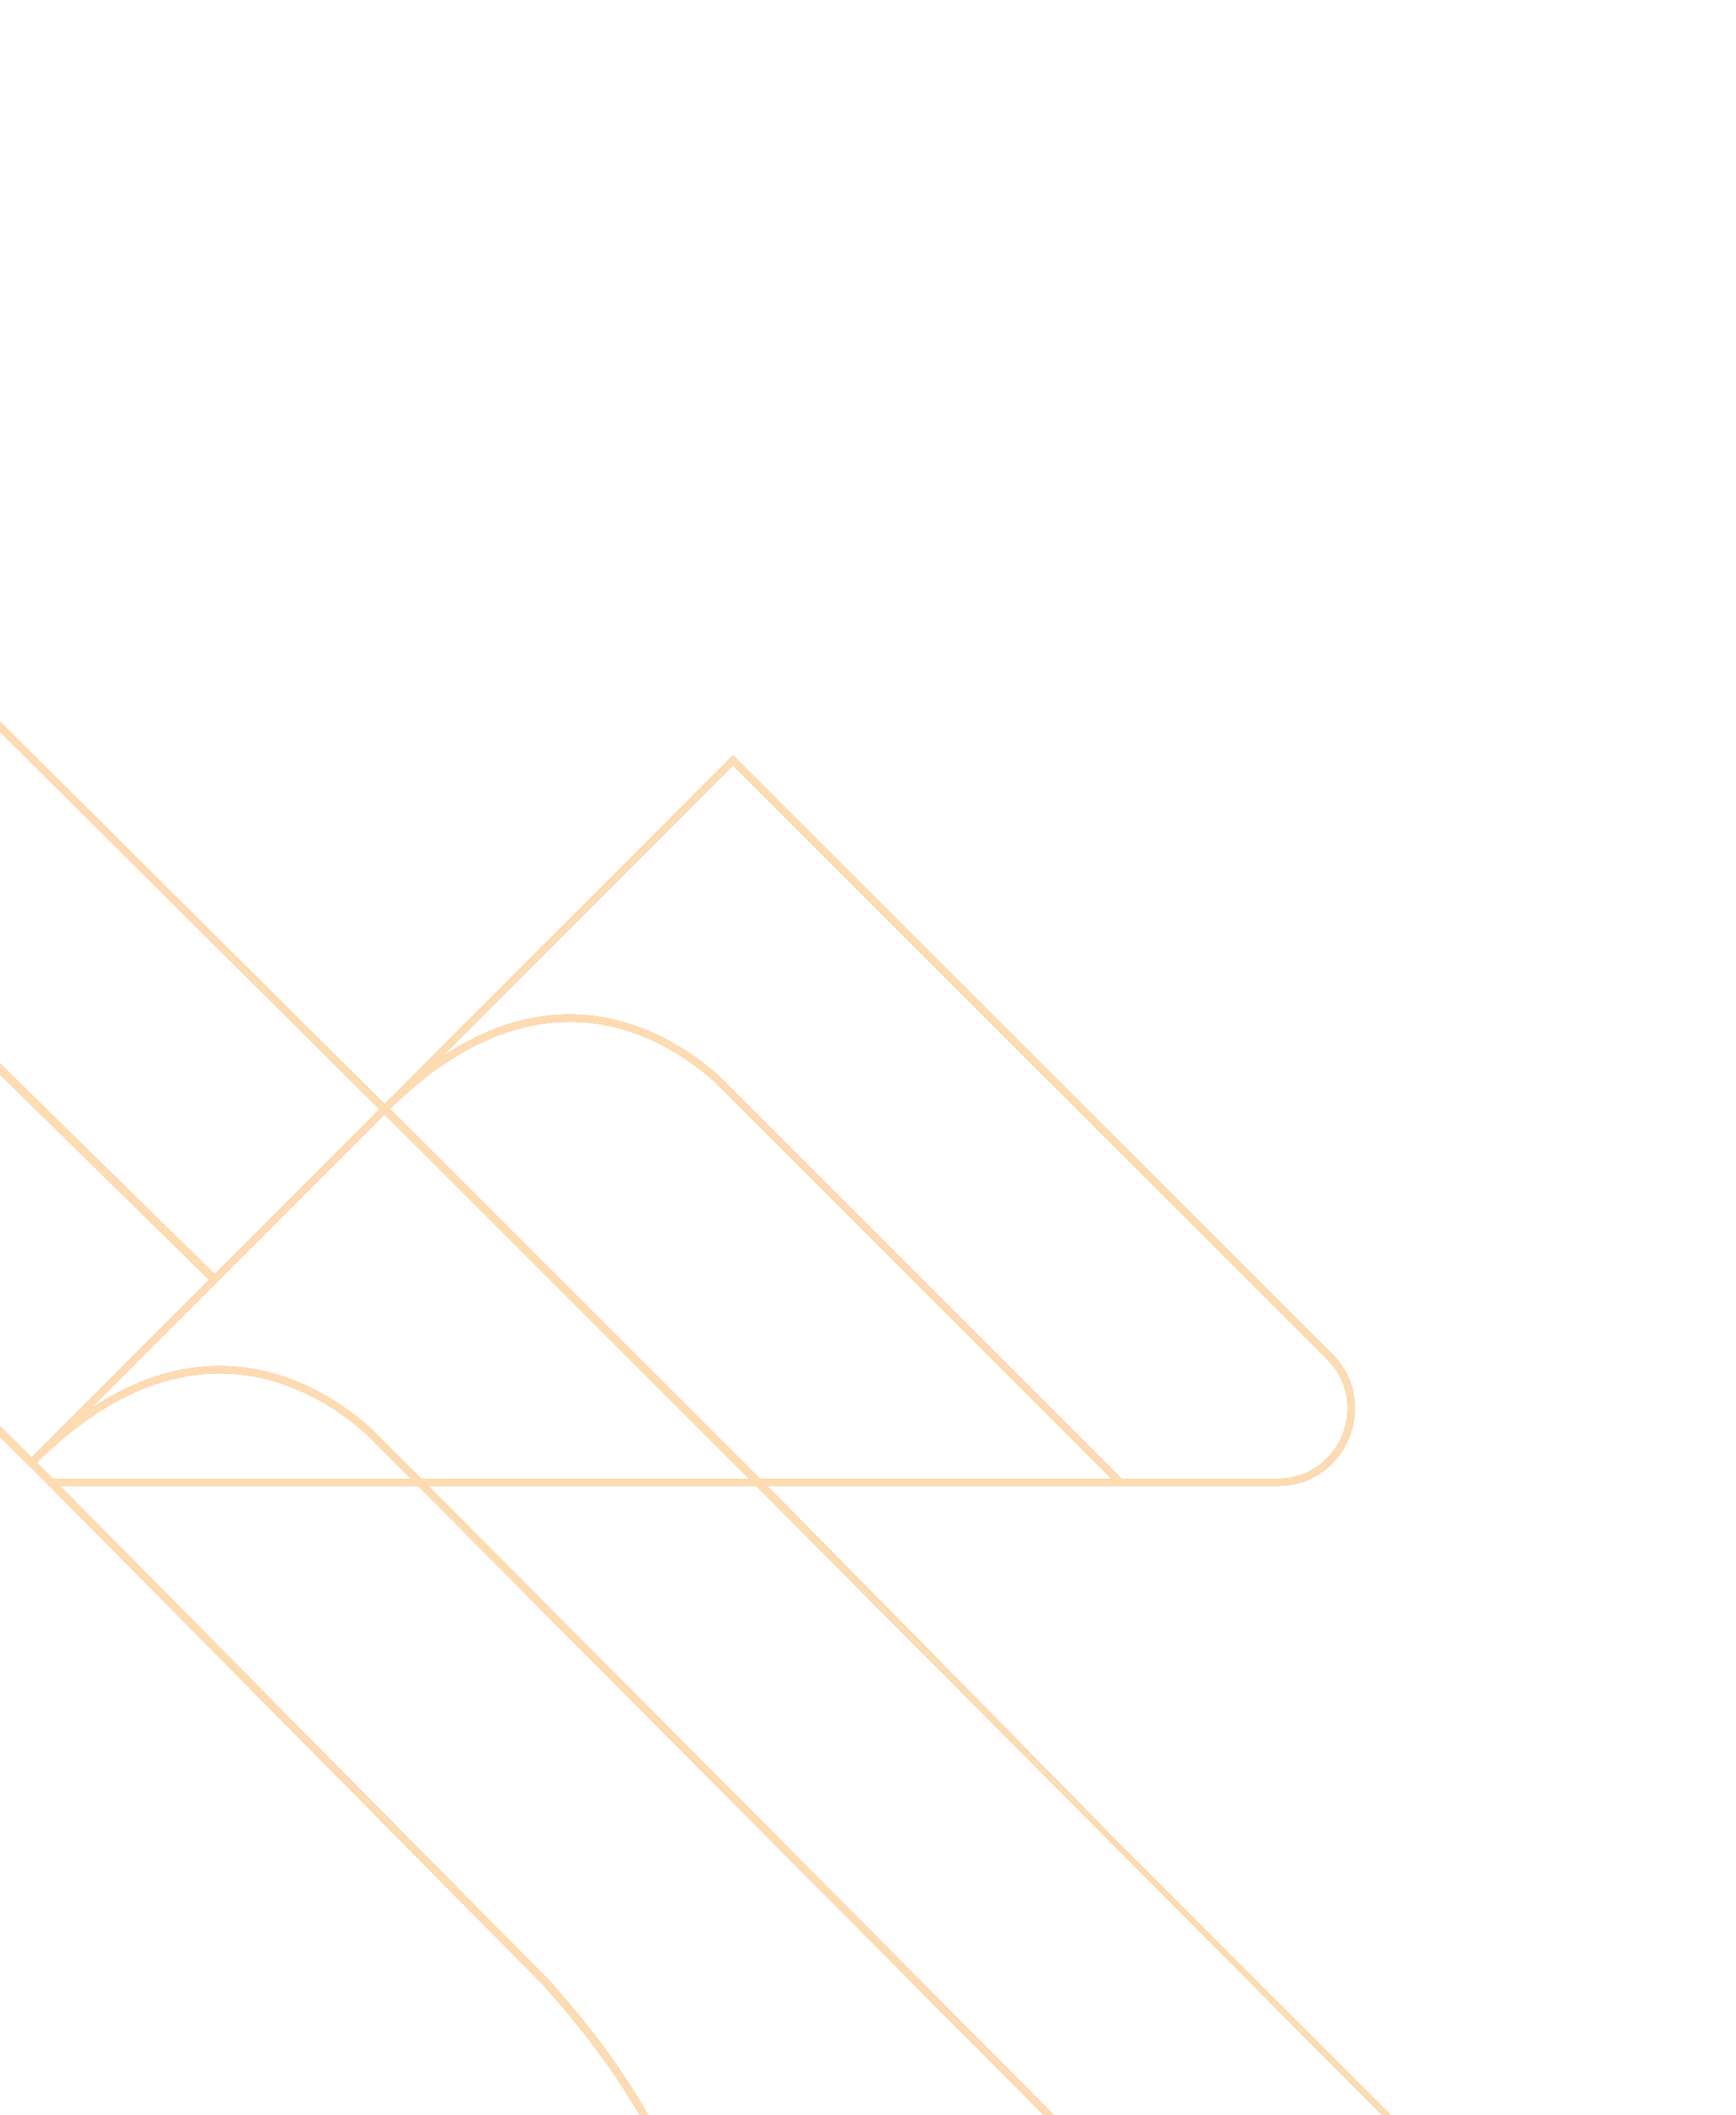 <svg width="880" height="1072" viewBox="0 0 880 1072" fill="none" xmlns="http://www.w3.org/2000/svg">
<path d="M879.219 1246.05L559.861 926.92L560.003 926.778L388.827 753.019H647.574C663.694 753.019 677.559 743.761 683.721 728.855C689.898 713.948 686.645 697.615 675.234 686.203L371.581 382.779L194.941 559.547L-366.432 1.298L-367.73 0L-547.836 180.106L-739.867 372.409C-741.151 373.678 -742.421 374.948 -743.69 376.231H-743.705L-741.094 378.842L-737.243 374.99C-571.829 211.075 -436.472 299.074 -385.761 344.778L24.763 752.648V753.034H25.148L275.337 1005.88C330.827 1067.58 355.619 1123.52 349.057 1172.12C342.666 1219.45 307.575 1242.44 307.219 1242.67L301.926 1246.05H702.351L736.301 1280L738.868 1277.43L707.486 1246.05H879.219ZM371.581 387.871L672.695 688.757C683.051 699.113 686.003 713.948 680.412 727.485C674.806 741.023 662.224 749.424 647.589 749.424H568.576L364.862 545.71C343.308 526.282 290.401 491.162 223.898 535.654L371.581 387.886V387.871ZM362.38 548.307L563.527 749.453H385.275L197.651 561.972C275.237 485.727 338.615 526.909 362.38 548.307ZM379.769 749.453H213.557L188.294 724.19C166.483 704.548 112.976 669.043 45.761 714.02L194.927 564.754L379.769 749.453ZM-383.236 342.11C-406.002 321.598 -453.646 286.007 -516.967 278.147C-577.806 270.616 -638.331 289.787 -697.53 335.22L-545.226 182.702L-367.73 5.192L192.359 562.172L108.839 645.763L-288.661 255.623L-291.471 258.462L106.015 648.587L16.005 738.669L-383.236 342.11ZM18.572 741.251C97.299 663.294 161.69 705.133 185.783 726.829L208.407 749.453H26.775L18.572 741.251ZM313.723 1242.37C323.766 1234.21 347.459 1211.24 352.695 1172.67C359.442 1122.93 334.336 1065.99 278.005 1003.32L30.355 753.019H211.987L698.685 1242.37H313.738H313.723ZM217.123 753.019H383.335L870.332 1242.37H703.806L217.123 753.019Z" fill="url(#paint0_linear_306_1128)"/>
<path d="M879.219 1246.05L559.861 926.92L560.003 926.778L388.827 753.019H647.574C663.694 753.019 677.559 743.761 683.721 728.855C689.898 713.948 686.645 697.615 675.234 686.203L371.581 382.779L194.941 559.547L-366.432 1.298L-367.73 0L-547.836 180.106L-739.867 372.409C-741.151 373.678 -742.421 374.948 -743.69 376.231H-743.705L-741.094 378.842L-737.243 374.99C-571.829 211.075 -436.472 299.074 -385.761 344.778L24.763 752.648V753.034H25.148L275.337 1005.88C330.827 1067.58 355.619 1123.52 349.057 1172.12C342.666 1219.45 307.575 1242.44 307.219 1242.67L301.926 1246.05H702.351L736.301 1280L738.868 1277.43L707.486 1246.05H879.219ZM371.581 387.871L672.695 688.757C683.051 699.113 686.003 713.948 680.412 727.485C674.806 741.023 662.224 749.424 647.589 749.424H568.576L364.862 545.71C343.308 526.282 290.401 491.162 223.898 535.654L371.581 387.886V387.871ZM362.38 548.307L563.527 749.453H385.275L197.651 561.972C275.237 485.727 338.615 526.909 362.38 548.307ZM379.769 749.453H213.557L188.294 724.19C166.483 704.548 112.976 669.043 45.761 714.02L194.927 564.754L379.769 749.453ZM-383.236 342.11C-406.002 321.598 -453.646 286.007 -516.967 278.147C-577.806 270.616 -638.331 289.787 -697.53 335.22L-545.226 182.702L-367.73 5.192L192.359 562.172L108.839 645.763L-288.661 255.623L-291.471 258.462L106.015 648.587L16.005 738.669L-383.236 342.11ZM18.572 741.251C97.299 663.294 161.69 705.133 185.783 726.829L208.407 749.453H26.775L18.572 741.251ZM313.723 1242.37C323.766 1234.21 347.459 1211.24 352.695 1172.67C359.442 1122.93 334.336 1065.99 278.005 1003.32L30.355 753.019H211.987L698.685 1242.37H313.738H313.723ZM217.123 753.019H383.335L870.332 1242.37H703.806L217.123 753.019Z" fill="#FFDBB2"/>
<defs>
<linearGradient id="paint0_linear_306_1128" x1="-317.761" y1="263.769" x2="453.318" y2="942.326" gradientUnits="userSpaceOnUse">
<stop stop-color="#FCB85A"/>
<stop offset="1" stop-color="#CA862E"/>
</linearGradient>
</defs>
</svg>
